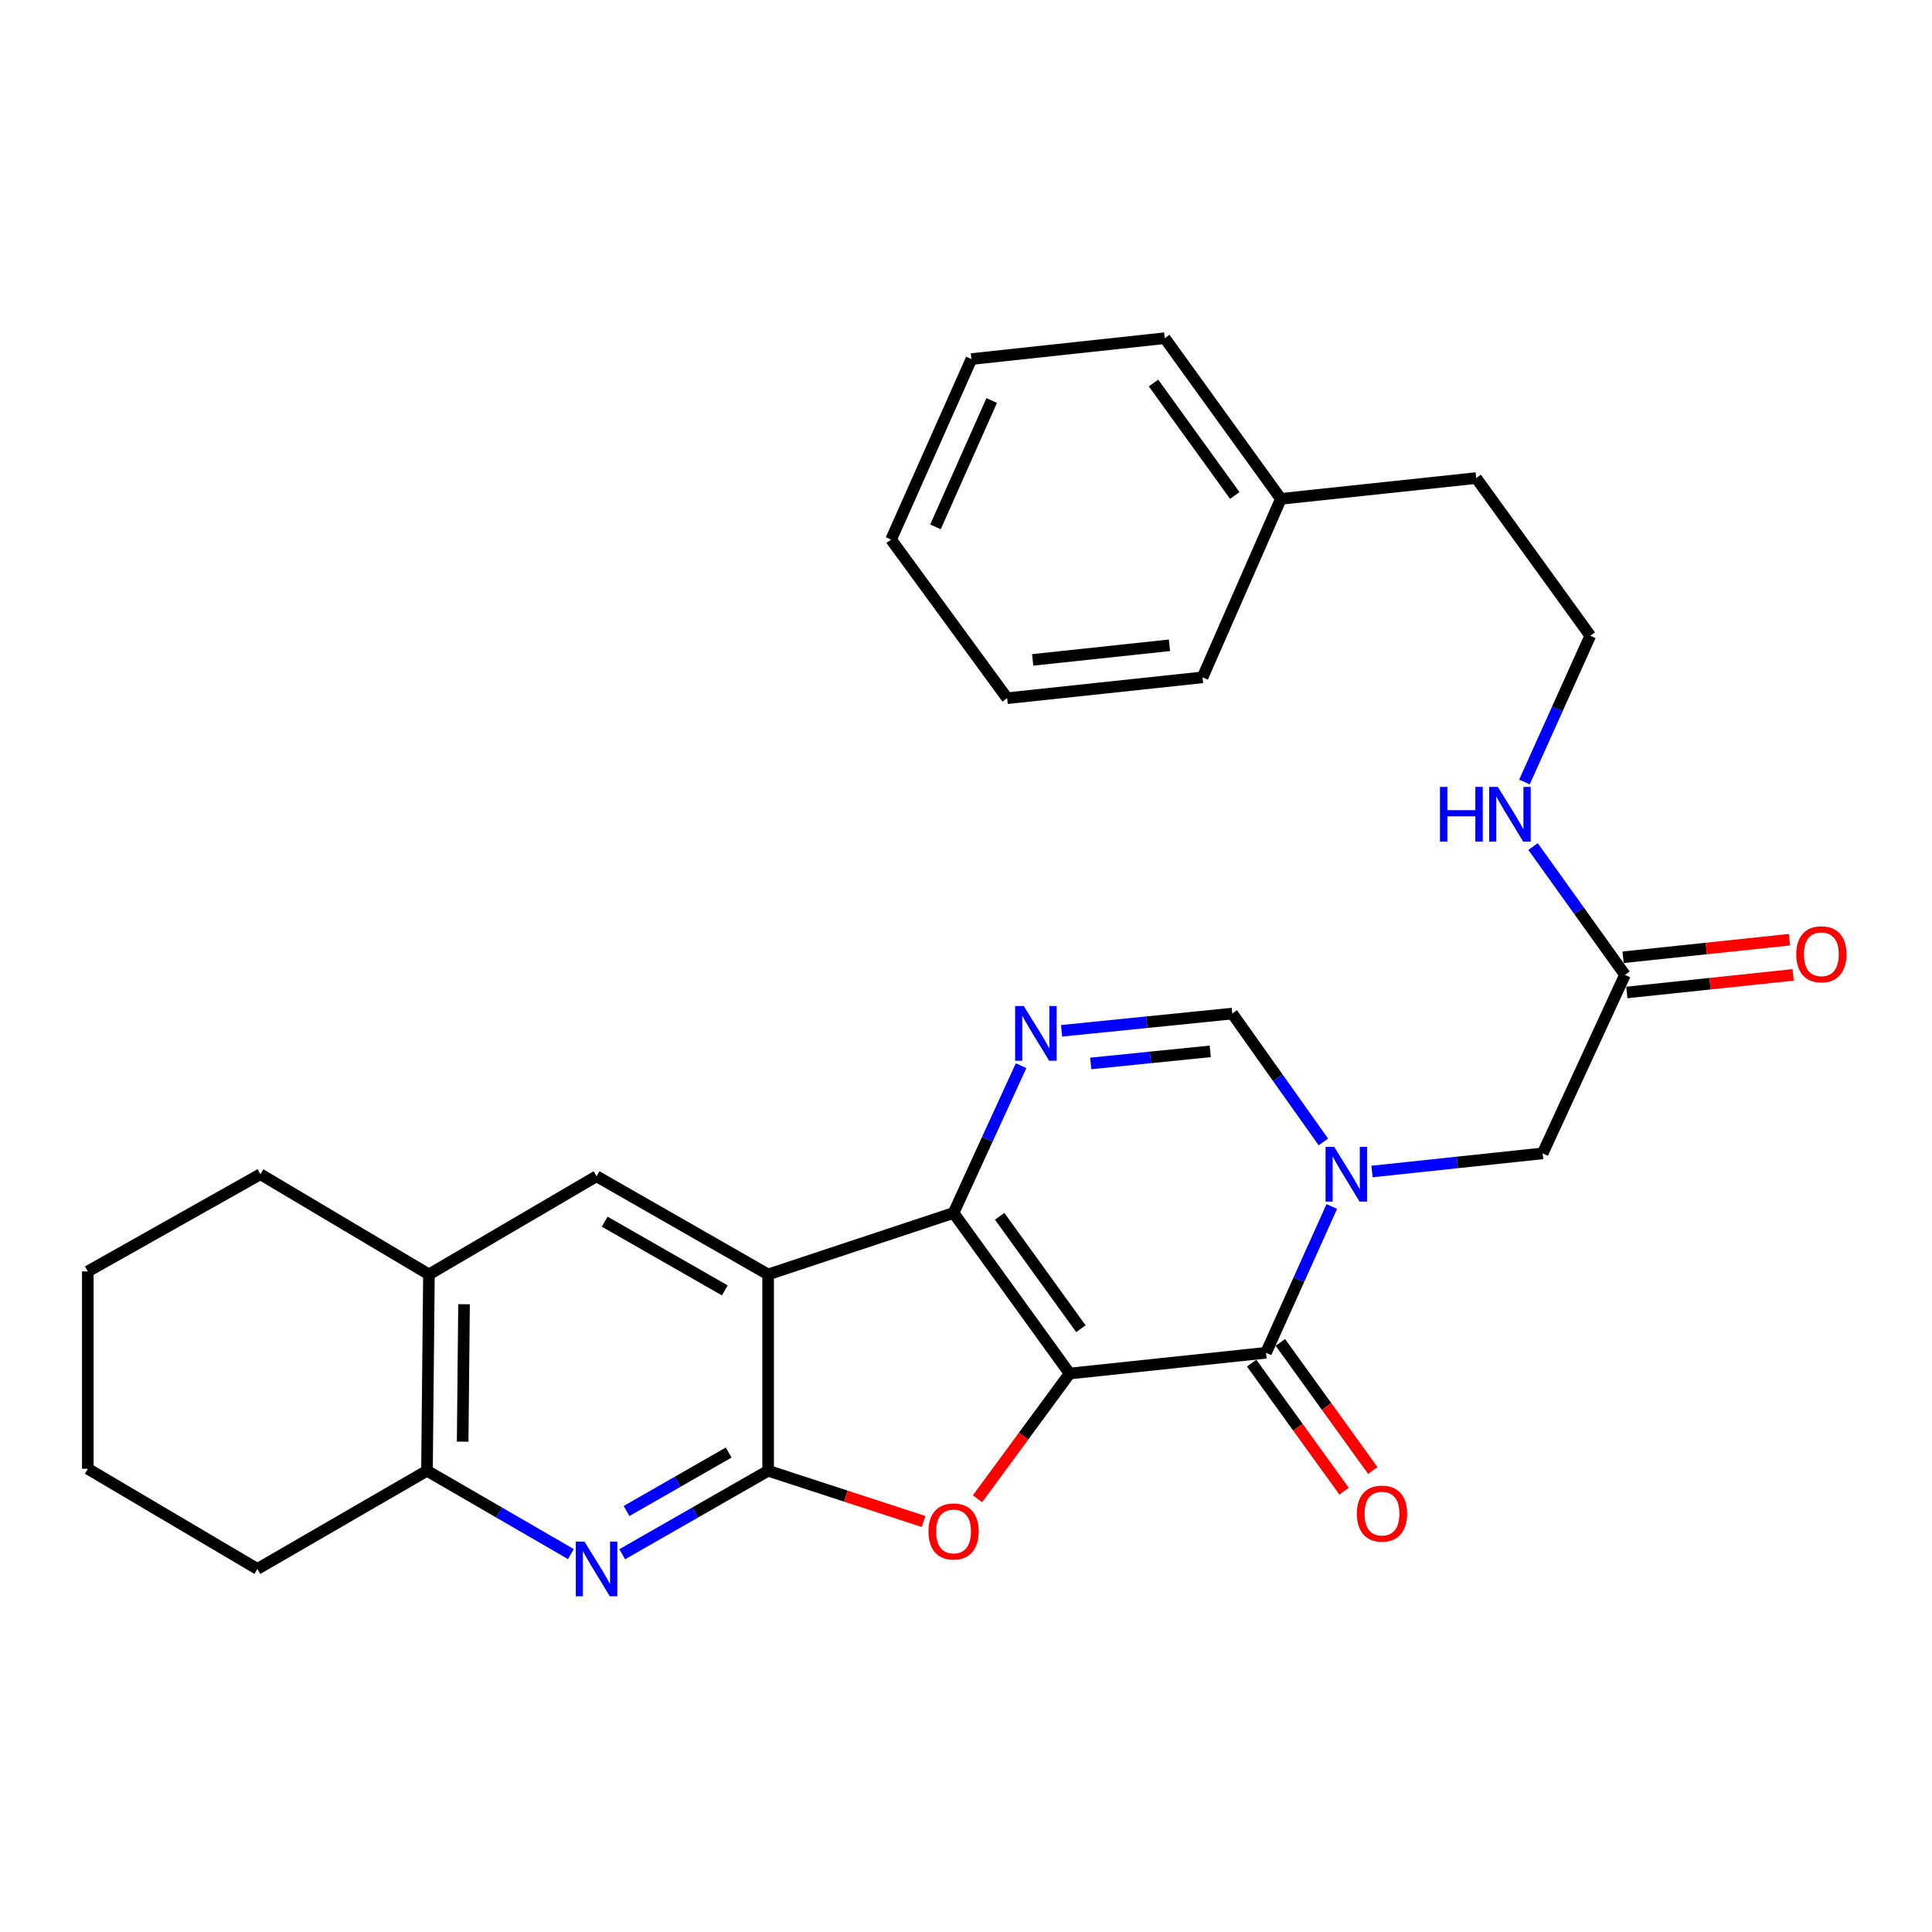 <?xml version='1.0' encoding='iso-8859-1'?>
<svg version='1.1' baseProfile='full'
              xmlns='http://www.w3.org/2000/svg'
                      xmlns:rdkit='http://www.rdkit.org/xml'
                      xmlns:xlink='http://www.w3.org/1999/xlink'
                  xml:space='preserve'
width='1000px' height='1000px' viewBox='0 0 1000 1000'>
<!-- END OF HEADER -->
<rect style='opacity:1.0;fill:#FFFFFF;stroke:none' width='1000' height='1000' x='0' y='0'> </rect>
<path class='bond-0' d='M 553.633,710.938 L 493.563,627.819' style='fill:none;fill-rule:evenodd;stroke:#000000;stroke-width:6px;stroke-linecap:butt;stroke-linejoin:miter;stroke-opacity:1' />
<path class='bond-0' d='M 559.468,687.741 L 517.419,629.558' style='fill:none;fill-rule:evenodd;stroke:#000000;stroke-width:6px;stroke-linecap:butt;stroke-linejoin:miter;stroke-opacity:1' />
<path class='bond-3' d='M 553.633,710.938 L 655.283,700.192' style='fill:none;fill-rule:evenodd;stroke:#000000;stroke-width:6px;stroke-linecap:butt;stroke-linejoin:miter;stroke-opacity:1' />
<path class='bond-5' d='M 553.633,710.938 L 529.797,743.338' style='fill:none;fill-rule:evenodd;stroke:#000000;stroke-width:6px;stroke-linecap:butt;stroke-linejoin:miter;stroke-opacity:1' />
<path class='bond-5' d='M 529.797,743.338 L 505.962,775.738' style='fill:none;fill-rule:evenodd;stroke:#FF0000;stroke-width:6px;stroke-linecap:butt;stroke-linejoin:miter;stroke-opacity:1' />
<path class='bond-1' d='M 493.563,627.819 L 397.581,659.64' style='fill:none;fill-rule:evenodd;stroke:#000000;stroke-width:6px;stroke-linecap:butt;stroke-linejoin:miter;stroke-opacity:1' />
<path class='bond-6' d='M 493.563,627.819 L 511.034,589.713' style='fill:none;fill-rule:evenodd;stroke:#000000;stroke-width:6px;stroke-linecap:butt;stroke-linejoin:miter;stroke-opacity:1' />
<path class='bond-6' d='M 511.034,589.713 L 528.506,551.606' style='fill:none;fill-rule:evenodd;stroke:#0000FF;stroke-width:6px;stroke-linecap:butt;stroke-linejoin:miter;stroke-opacity:1' />
<path class='bond-9' d='M 397.581,659.64 L 308.773,608.82' style='fill:none;fill-rule:evenodd;stroke:#000000;stroke-width:6px;stroke-linecap:butt;stroke-linejoin:miter;stroke-opacity:1' />
<path class='bond-9' d='M 375.162,667.915 L 312.997,632.341' style='fill:none;fill-rule:evenodd;stroke:#000000;stroke-width:6px;stroke-linecap:butt;stroke-linejoin:miter;stroke-opacity:1' />
<path class='bond-29' d='M 397.581,659.64 L 397.581,761.259' style='fill:none;fill-rule:evenodd;stroke:#000000;stroke-width:6px;stroke-linecap:butt;stroke-linejoin:miter;stroke-opacity:1' />
<path class='bond-2' d='M 397.581,761.259 L 437.81,774.392' style='fill:none;fill-rule:evenodd;stroke:#000000;stroke-width:6px;stroke-linecap:butt;stroke-linejoin:miter;stroke-opacity:1' />
<path class='bond-2' d='M 437.81,774.392 L 478.039,787.524' style='fill:none;fill-rule:evenodd;stroke:#FF0000;stroke-width:6px;stroke-linecap:butt;stroke-linejoin:miter;stroke-opacity:1' />
<path class='bond-7' d='M 397.581,761.259 L 359.826,782.864' style='fill:none;fill-rule:evenodd;stroke:#000000;stroke-width:6px;stroke-linecap:butt;stroke-linejoin:miter;stroke-opacity:1' />
<path class='bond-7' d='M 359.826,782.864 L 322.071,804.469' style='fill:none;fill-rule:evenodd;stroke:#0000FF;stroke-width:6px;stroke-linecap:butt;stroke-linejoin:miter;stroke-opacity:1' />
<path class='bond-7' d='M 377.157,751.843 L 350.729,766.966' style='fill:none;fill-rule:evenodd;stroke:#000000;stroke-width:6px;stroke-linecap:butt;stroke-linejoin:miter;stroke-opacity:1' />
<path class='bond-7' d='M 350.729,766.966 L 324.3,782.09' style='fill:none;fill-rule:evenodd;stroke:#0000FF;stroke-width:6px;stroke-linecap:butt;stroke-linejoin:miter;stroke-opacity:1' />
<path class='bond-4' d='M 655.283,700.192 L 672.309,662.334' style='fill:none;fill-rule:evenodd;stroke:#000000;stroke-width:6px;stroke-linecap:butt;stroke-linejoin:miter;stroke-opacity:1' />
<path class='bond-4' d='M 672.309,662.334 L 689.335,624.475' style='fill:none;fill-rule:evenodd;stroke:#0000FF;stroke-width:6px;stroke-linecap:butt;stroke-linejoin:miter;stroke-opacity:1' />
<path class='bond-14' d='M 647.857,705.553 L 671.777,738.69' style='fill:none;fill-rule:evenodd;stroke:#000000;stroke-width:6px;stroke-linecap:butt;stroke-linejoin:miter;stroke-opacity:1' />
<path class='bond-14' d='M 671.777,738.69 L 695.698,771.828' style='fill:none;fill-rule:evenodd;stroke:#FF0000;stroke-width:6px;stroke-linecap:butt;stroke-linejoin:miter;stroke-opacity:1' />
<path class='bond-14' d='M 662.709,694.832 L 686.629,727.969' style='fill:none;fill-rule:evenodd;stroke:#000000;stroke-width:6px;stroke-linecap:butt;stroke-linejoin:miter;stroke-opacity:1' />
<path class='bond-14' d='M 686.629,727.969 L 710.55,761.107' style='fill:none;fill-rule:evenodd;stroke:#FF0000;stroke-width:6px;stroke-linecap:butt;stroke-linejoin:miter;stroke-opacity:1' />
<path class='bond-8' d='M 684.983,591.073 L 661.402,557.848' style='fill:none;fill-rule:evenodd;stroke:#0000FF;stroke-width:6px;stroke-linecap:butt;stroke-linejoin:miter;stroke-opacity:1' />
<path class='bond-8' d='M 661.402,557.848 L 637.82,524.622' style='fill:none;fill-rule:evenodd;stroke:#000000;stroke-width:6px;stroke-linecap:butt;stroke-linejoin:miter;stroke-opacity:1' />
<path class='bond-11' d='M 710.137,606.37 L 754.31,601.678' style='fill:none;fill-rule:evenodd;stroke:#0000FF;stroke-width:6px;stroke-linecap:butt;stroke-linejoin:miter;stroke-opacity:1' />
<path class='bond-11' d='M 754.31,601.678 L 798.482,596.985' style='fill:none;fill-rule:evenodd;stroke:#000000;stroke-width:6px;stroke-linecap:butt;stroke-linejoin:miter;stroke-opacity:1' />
<path class='bond-30' d='M 549.465,533.547 L 593.642,529.085' style='fill:none;fill-rule:evenodd;stroke:#0000FF;stroke-width:6px;stroke-linecap:butt;stroke-linejoin:miter;stroke-opacity:1' />
<path class='bond-30' d='M 593.642,529.085 L 637.82,524.622' style='fill:none;fill-rule:evenodd;stroke:#000000;stroke-width:6px;stroke-linecap:butt;stroke-linejoin:miter;stroke-opacity:1' />
<path class='bond-30' d='M 564.559,550.433 L 595.483,547.309' style='fill:none;fill-rule:evenodd;stroke:#0000FF;stroke-width:6px;stroke-linecap:butt;stroke-linejoin:miter;stroke-opacity:1' />
<path class='bond-30' d='M 595.483,547.309 L 626.408,544.186' style='fill:none;fill-rule:evenodd;stroke:#000000;stroke-width:6px;stroke-linecap:butt;stroke-linejoin:miter;stroke-opacity:1' />
<path class='bond-10' d='M 295.498,804.392 L 258.251,782.826' style='fill:none;fill-rule:evenodd;stroke:#0000FF;stroke-width:6px;stroke-linecap:butt;stroke-linejoin:miter;stroke-opacity:1' />
<path class='bond-10' d='M 258.251,782.826 L 221.004,761.259' style='fill:none;fill-rule:evenodd;stroke:#000000;stroke-width:6px;stroke-linecap:butt;stroke-linejoin:miter;stroke-opacity:1' />
<path class='bond-12' d='M 308.773,608.82 L 222.021,659.64' style='fill:none;fill-rule:evenodd;stroke:#000000;stroke-width:6px;stroke-linecap:butt;stroke-linejoin:miter;stroke-opacity:1' />
<path class='bond-19' d='M 221.004,761.259 L 133.224,812.079' style='fill:none;fill-rule:evenodd;stroke:#000000;stroke-width:6px;stroke-linecap:butt;stroke-linejoin:miter;stroke-opacity:1' />
<path class='bond-31' d='M 221.004,761.259 L 222.021,659.64' style='fill:none;fill-rule:evenodd;stroke:#000000;stroke-width:6px;stroke-linecap:butt;stroke-linejoin:miter;stroke-opacity:1' />
<path class='bond-31' d='M 239.473,746.2 L 240.185,675.066' style='fill:none;fill-rule:evenodd;stroke:#000000;stroke-width:6px;stroke-linecap:butt;stroke-linejoin:miter;stroke-opacity:1' />
<path class='bond-13' d='M 798.482,596.985 L 841.079,504.596' style='fill:none;fill-rule:evenodd;stroke:#000000;stroke-width:6px;stroke-linecap:butt;stroke-linejoin:miter;stroke-opacity:1' />
<path class='bond-20' d='M 222.021,659.64 L 134.781,607.782' style='fill:none;fill-rule:evenodd;stroke:#000000;stroke-width:6px;stroke-linecap:butt;stroke-linejoin:miter;stroke-opacity:1' />
<path class='bond-15' d='M 842.042,513.704 L 885.089,509.153' style='fill:none;fill-rule:evenodd;stroke:#000000;stroke-width:6px;stroke-linecap:butt;stroke-linejoin:miter;stroke-opacity:1' />
<path class='bond-15' d='M 885.089,509.153 L 928.137,504.602' style='fill:none;fill-rule:evenodd;stroke:#FF0000;stroke-width:6px;stroke-linecap:butt;stroke-linejoin:miter;stroke-opacity:1' />
<path class='bond-15' d='M 840.117,495.488 L 883.164,490.937' style='fill:none;fill-rule:evenodd;stroke:#000000;stroke-width:6px;stroke-linecap:butt;stroke-linejoin:miter;stroke-opacity:1' />
<path class='bond-15' d='M 883.164,490.937 L 926.211,486.386' style='fill:none;fill-rule:evenodd;stroke:#FF0000;stroke-width:6px;stroke-linecap:butt;stroke-linejoin:miter;stroke-opacity:1' />
<path class='bond-16' d='M 841.079,504.596 L 817.295,471.384' style='fill:none;fill-rule:evenodd;stroke:#000000;stroke-width:6px;stroke-linecap:butt;stroke-linejoin:miter;stroke-opacity:1' />
<path class='bond-16' d='M 817.295,471.384 L 793.51,438.173' style='fill:none;fill-rule:evenodd;stroke:#0000FF;stroke-width:6px;stroke-linecap:butt;stroke-linejoin:miter;stroke-opacity:1' />
<path class='bond-17' d='M 789.052,404.763 L 806.09,366.91' style='fill:none;fill-rule:evenodd;stroke:#0000FF;stroke-width:6px;stroke-linecap:butt;stroke-linejoin:miter;stroke-opacity:1' />
<path class='bond-17' d='M 806.09,366.91 L 823.129,329.057' style='fill:none;fill-rule:evenodd;stroke:#000000;stroke-width:6px;stroke-linecap:butt;stroke-linejoin:miter;stroke-opacity:1' />
<path class='bond-21' d='M 823.129,329.057 L 764.076,247.444' style='fill:none;fill-rule:evenodd;stroke:#000000;stroke-width:6px;stroke-linecap:butt;stroke-linejoin:miter;stroke-opacity:1' />
<path class='bond-18' d='M 662.976,258.21 L 764.076,247.444' style='fill:none;fill-rule:evenodd;stroke:#000000;stroke-width:6px;stroke-linecap:butt;stroke-linejoin:miter;stroke-opacity:1' />
<path class='bond-22' d='M 662.976,258.21 L 602.896,175.05' style='fill:none;fill-rule:evenodd;stroke:#000000;stroke-width:6px;stroke-linecap:butt;stroke-linejoin:miter;stroke-opacity:1' />
<path class='bond-22' d='M 639.116,256.463 L 597.06,198.251' style='fill:none;fill-rule:evenodd;stroke:#000000;stroke-width:6px;stroke-linecap:butt;stroke-linejoin:miter;stroke-opacity:1' />
<path class='bond-23' d='M 662.976,258.21 L 622.434,350.6' style='fill:none;fill-rule:evenodd;stroke:#000000;stroke-width:6px;stroke-linecap:butt;stroke-linejoin:miter;stroke-opacity:1' />
<path class='bond-25' d='M 133.224,812.079 L 45.455,760.232' style='fill:none;fill-rule:evenodd;stroke:#000000;stroke-width:6px;stroke-linecap:butt;stroke-linejoin:miter;stroke-opacity:1' />
<path class='bond-24' d='M 134.781,607.782 L 45.455,658.083' style='fill:none;fill-rule:evenodd;stroke:#000000;stroke-width:6px;stroke-linecap:butt;stroke-linejoin:miter;stroke-opacity:1' />
<path class='bond-27' d='M 602.896,175.05 L 502.803,185.847' style='fill:none;fill-rule:evenodd;stroke:#000000;stroke-width:6px;stroke-linecap:butt;stroke-linejoin:miter;stroke-opacity:1' />
<path class='bond-26' d='M 622.434,350.6 L 521.293,361.396' style='fill:none;fill-rule:evenodd;stroke:#000000;stroke-width:6px;stroke-linecap:butt;stroke-linejoin:miter;stroke-opacity:1' />
<path class='bond-26' d='M 605.318,334.005 L 534.52,341.563' style='fill:none;fill-rule:evenodd;stroke:#000000;stroke-width:6px;stroke-linecap:butt;stroke-linejoin:miter;stroke-opacity:1' />
<path class='bond-32' d='M 45.455,658.083 L 45.455,760.232' style='fill:none;fill-rule:evenodd;stroke:#000000;stroke-width:6px;stroke-linecap:butt;stroke-linejoin:miter;stroke-opacity:1' />
<path class='bond-28' d='M 521.293,361.396 L 461.233,279.275' style='fill:none;fill-rule:evenodd;stroke:#000000;stroke-width:6px;stroke-linecap:butt;stroke-linejoin:miter;stroke-opacity:1' />
<path class='bond-33' d='M 502.803,185.847 L 461.233,279.275' style='fill:none;fill-rule:evenodd;stroke:#000000;stroke-width:6px;stroke-linecap:butt;stroke-linejoin:miter;stroke-opacity:1' />
<path class='bond-33' d='M 513.303,207.307 L 484.204,272.707' style='fill:none;fill-rule:evenodd;stroke:#000000;stroke-width:6px;stroke-linecap:butt;stroke-linejoin:miter;stroke-opacity:1' />
<path  class='atom-5' d='M 690.582 593.622
L 699.862 608.622
Q 700.782 610.102, 702.262 612.782
Q 703.742 615.462, 703.822 615.622
L 703.822 593.622
L 707.582 593.622
L 707.582 621.942
L 703.702 621.942
L 693.742 605.542
Q 692.582 603.622, 691.342 601.422
Q 690.142 599.222, 689.782 598.542
L 689.782 621.942
L 686.102 621.942
L 686.102 593.622
L 690.582 593.622
' fill='#0000FF'/>
<path  class='atom-6' d='M 480.563 792.672
Q 480.563 785.872, 483.923 782.072
Q 487.283 778.272, 493.563 778.272
Q 499.843 778.272, 503.203 782.072
Q 506.563 785.872, 506.563 792.672
Q 506.563 799.552, 503.163 803.472
Q 499.763 807.352, 493.563 807.352
Q 487.323 807.352, 483.923 803.472
Q 480.563 799.592, 480.563 792.672
M 493.563 804.152
Q 497.883 804.152, 500.203 801.272
Q 502.563 798.352, 502.563 792.672
Q 502.563 787.112, 500.203 784.312
Q 497.883 781.472, 493.563 781.472
Q 489.243 781.472, 486.883 784.272
Q 484.563 787.072, 484.563 792.672
Q 484.563 798.392, 486.883 801.272
Q 489.243 804.152, 493.563 804.152
' fill='#FF0000'/>
<path  class='atom-7' d='M 529.91 520.73
L 539.19 535.73
Q 540.11 537.21, 541.59 539.89
Q 543.07 542.57, 543.15 542.73
L 543.15 520.73
L 546.91 520.73
L 546.91 549.05
L 543.03 549.05
L 533.07 532.65
Q 531.91 530.73, 530.67 528.53
Q 529.47 526.33, 529.11 525.65
L 529.11 549.05
L 525.43 549.05
L 525.43 520.73
L 529.91 520.73
' fill='#0000FF'/>
<path  class='atom-8' d='M 302.513 797.919
L 311.793 812.919
Q 312.713 814.399, 314.193 817.079
Q 315.673 819.759, 315.753 819.919
L 315.753 797.919
L 319.513 797.919
L 319.513 826.239
L 315.633 826.239
L 305.673 809.839
Q 304.513 807.919, 303.273 805.719
Q 302.073 803.519, 301.713 802.839
L 301.713 826.239
L 298.033 826.239
L 298.033 797.919
L 302.513 797.919
' fill='#0000FF'/>
<path  class='atom-15' d='M 702.312 783.432
Q 702.312 776.632, 705.672 772.832
Q 709.032 769.032, 715.312 769.032
Q 721.592 769.032, 724.952 772.832
Q 728.312 776.632, 728.312 783.432
Q 728.312 790.312, 724.912 794.232
Q 721.512 798.112, 715.312 798.112
Q 709.072 798.112, 705.672 794.232
Q 702.312 790.352, 702.312 783.432
M 715.312 794.912
Q 719.632 794.912, 721.952 792.032
Q 724.312 789.112, 724.312 783.432
Q 724.312 777.872, 721.952 775.072
Q 719.632 772.232, 715.312 772.232
Q 710.992 772.232, 708.632 775.032
Q 706.312 777.832, 706.312 783.432
Q 706.312 789.152, 708.632 792.032
Q 710.992 794.912, 715.312 794.912
' fill='#FF0000'/>
<path  class='atom-16' d='M 929.729 493.93
Q 929.729 487.13, 933.089 483.33
Q 936.449 479.53, 942.729 479.53
Q 949.009 479.53, 952.369 483.33
Q 955.729 487.13, 955.729 493.93
Q 955.729 500.81, 952.329 504.73
Q 948.929 508.61, 942.729 508.61
Q 936.489 508.61, 933.089 504.73
Q 929.729 500.85, 929.729 493.93
M 942.729 505.41
Q 947.049 505.41, 949.369 502.53
Q 951.729 499.61, 951.729 493.93
Q 951.729 488.37, 949.369 485.57
Q 947.049 482.73, 942.729 482.73
Q 938.409 482.73, 936.049 485.53
Q 933.729 488.33, 933.729 493.93
Q 933.729 499.65, 936.049 502.53
Q 938.409 505.41, 942.729 505.41
' fill='#FF0000'/>
<path  class='atom-17' d='M 745.319 407.296
L 749.159 407.296
L 749.159 419.336
L 763.639 419.336
L 763.639 407.296
L 767.479 407.296
L 767.479 435.616
L 763.639 435.616
L 763.639 422.536
L 749.159 422.536
L 749.159 435.616
L 745.319 435.616
L 745.319 407.296
' fill='#0000FF'/>
<path  class='atom-17' d='M 775.279 407.296
L 784.559 422.296
Q 785.479 423.776, 786.959 426.456
Q 788.439 429.136, 788.519 429.296
L 788.519 407.296
L 792.279 407.296
L 792.279 435.616
L 788.399 435.616
L 778.439 419.216
Q 777.279 417.296, 776.039 415.096
Q 774.839 412.896, 774.479 412.216
L 774.479 435.616
L 770.799 435.616
L 770.799 407.296
L 775.279 407.296
' fill='#0000FF'/>
</svg>

